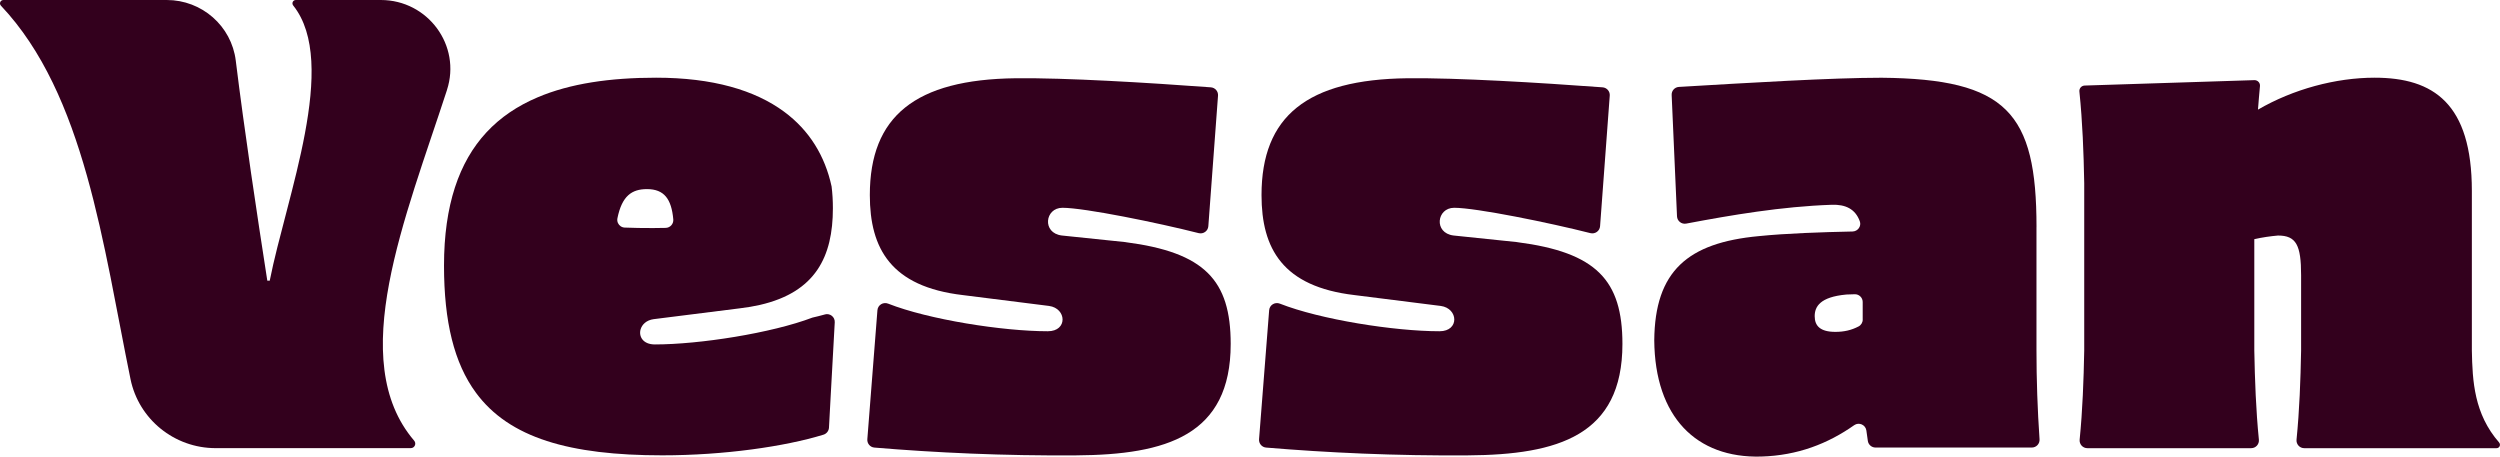 <svg width="219" height="40" viewBox="0 0 219 40" fill="none" xmlns="http://www.w3.org/2000/svg">
<g clip-path="url(#clip0_8152_13)">
<path d="M39.154 7.88C40.422 3.987 37.486 0 33.358 0H25.915C25.662 0 25.529 0.287 25.686 0.483C29.724 5.534 25.069 17.285 23.629 24.587H23.416C22.521 18.826 21.411 11.466 20.652 5.302C20.276 2.275 17.684 0 14.606 0H0.299C0.04 0 -0.099 0.306 0.08 0.495C7.428 8.265 9.035 21.52 11.432 33.209C12.153 36.728 15.272 39.257 18.894 39.257H35.98C36.323 39.257 36.502 38.859 36.279 38.6C30.261 31.561 35.502 19.119 39.157 7.88H39.154Z" fill="#33001D"/>
<path d="M72.263 27.546C72.066 27.601 71.862 27.653 71.659 27.705C71.498 27.745 71.338 27.785 71.171 27.821C67.593 29.182 61.26 30.173 57.364 30.173C56.318 30.173 55.936 29.463 56.118 28.846C56.244 28.424 56.63 28.044 57.256 27.959L64.817 27.008C65.443 26.935 66.026 26.834 66.566 26.711C71.449 25.592 72.961 22.474 72.961 18.248C72.961 17.572 72.924 16.933 72.847 16.328C72.27 13.668 70.909 11.423 68.682 9.781C66.128 7.898 62.435 6.806 57.475 6.806C53.437 6.806 49.933 7.317 47.092 8.528C45.337 9.271 43.831 10.28 42.61 11.598C40.21 14.187 38.895 17.973 38.895 23.265C38.895 28.185 39.784 31.818 41.693 34.404C44.605 38.361 49.893 39.887 58.006 39.887C63.447 39.887 68.747 39.116 72.131 38.08C72.405 37.997 72.6 37.752 72.618 37.468L72.775 34.56L73.124 28.231C73.149 27.769 72.711 27.418 72.26 27.543L72.263 27.546ZM54.134 19.541C54.076 19.416 54.057 19.272 54.085 19.125C54.483 17.156 55.347 16.566 56.676 16.566C58.188 16.566 58.82 17.438 58.98 19.217C59.014 19.611 58.712 19.954 58.311 19.963C57.953 19.972 57.58 19.975 57.2 19.978C56.346 19.978 55.47 19.969 54.724 19.936C54.458 19.927 54.236 19.761 54.134 19.541Z" fill="#33001D"/>
<path d="M98.607 21.211L93.018 20.63C91.263 20.419 91.528 18.202 93.07 18.202C94.995 18.202 101.442 19.517 105.002 20.422C105.415 20.526 105.82 20.236 105.85 19.817L106.699 8.375C106.726 8.002 106.446 7.678 106.069 7.65C100.511 7.241 93.366 6.806 88.971 6.855C80.188 6.959 76.197 10.179 76.197 17.092C76.197 21.789 78.06 25.113 84.34 25.849L91.898 26.8C93.44 27.011 93.548 29.017 91.79 29.017C87.826 29.017 81.345 27.993 77.801 26.599C77.372 26.43 76.9 26.715 76.863 27.173L75.978 38.48C75.95 38.85 76.224 39.178 76.598 39.208C81.916 39.652 87.906 39.939 94.289 39.89C102.167 39.838 107.809 38.15 107.809 30.13C107.809 24.538 105.52 22.11 98.601 21.214L98.607 21.211Z" fill="#33001D"/>
<path d="M132.923 21.211L127.333 20.63C125.578 20.419 125.843 18.202 127.386 18.202C129.311 18.202 135.758 19.517 139.318 20.422C139.731 20.526 140.135 20.236 140.166 19.817L141.014 8.375C141.042 8.002 140.761 7.678 140.385 7.65C134.826 7.241 127.682 6.806 123.286 6.855C114.504 6.959 110.509 10.179 110.509 17.092C110.509 21.789 112.372 25.113 118.653 25.849L126.21 26.8C127.756 27.011 127.861 29.017 126.105 29.017C122.142 29.017 115.66 27.993 112.116 26.599C111.687 26.43 111.215 26.715 111.178 27.173L110.293 38.48C110.265 38.85 110.54 39.178 110.913 39.208C116.231 39.652 122.222 39.939 128.604 39.89C136.483 39.838 142.125 38.15 142.125 30.13C142.125 24.538 139.836 22.11 132.917 21.214L132.923 21.211Z" fill="#33001D"/>
<path d="M178.398 19.893C178.398 9.867 175.789 6.914 164.825 6.81C160.513 6.81 153.18 7.253 147.076 7.614C146.702 7.635 146.422 7.95 146.437 8.317L146.906 18.951C146.924 19.364 147.307 19.664 147.714 19.587C151.669 18.841 156.065 18.089 160.46 17.939C161.666 17.897 162.524 18.303 162.919 19.383C163.076 19.811 162.749 20.266 162.287 20.279C159.544 20.337 156.435 20.444 154.069 20.685C147.841 21.266 144.966 23.746 144.913 29.812C144.966 36.514 148.587 40.153 154.282 39.994C157.474 39.902 160.13 38.863 162.428 37.245C162.842 36.955 163.422 37.209 163.493 37.707L163.622 38.621C163.668 38.955 163.958 39.205 164.298 39.205H177.985C178.38 39.205 178.691 38.875 178.664 38.484C178.485 35.876 178.395 33.267 178.395 30.659V19.896L178.398 19.893ZM163.175 27.996C163.175 28.247 163.033 28.482 162.808 28.598C162.182 28.925 161.537 29.072 160.778 29.072C159.449 29.072 158.967 28.543 158.967 27.699C158.967 26.855 159.442 26.018 161.71 25.804C161.725 25.804 161.744 25.804 161.759 25.8L162.465 25.776C162.851 25.761 163.172 26.07 163.172 26.452V27.999L163.175 27.996Z" fill="#33001D"/>
<path d="M218.926 38.765C216.732 36.263 216.584 33.38 216.535 30.708V16.725C216.535 9.075 213.182 6.806 208.018 6.806C204.612 6.806 200.886 7.809 197.798 9.604C197.841 8.928 197.918 8.219 197.974 7.531C197.996 7.256 197.773 7.02 197.496 7.02H197.48L182.63 7.494C182.346 7.494 182.124 7.739 182.155 8.02C182.43 10.695 182.528 13.368 182.578 16.043V30.711C182.528 33.313 182.436 35.912 182.177 38.514C182.137 38.911 182.448 39.26 182.852 39.26H197.203C197.607 39.26 197.918 38.914 197.878 38.514C197.619 35.912 197.527 33.313 197.477 30.711V20.951C198.168 20.792 198.915 20.688 199.553 20.633C201.151 20.633 201.577 21.477 201.577 24.115V30.711C201.528 33.313 201.435 35.912 201.176 38.514C201.136 38.911 201.447 39.26 201.851 39.26H218.7C218.956 39.26 219.089 38.96 218.923 38.768L218.926 38.765Z" fill="#33001D"/>
</g>
<defs>
<clipPath id="clip0_8152_13">
<rect width="219" height="40" fill="white"/>
</clipPath>
</defs>
</svg>
